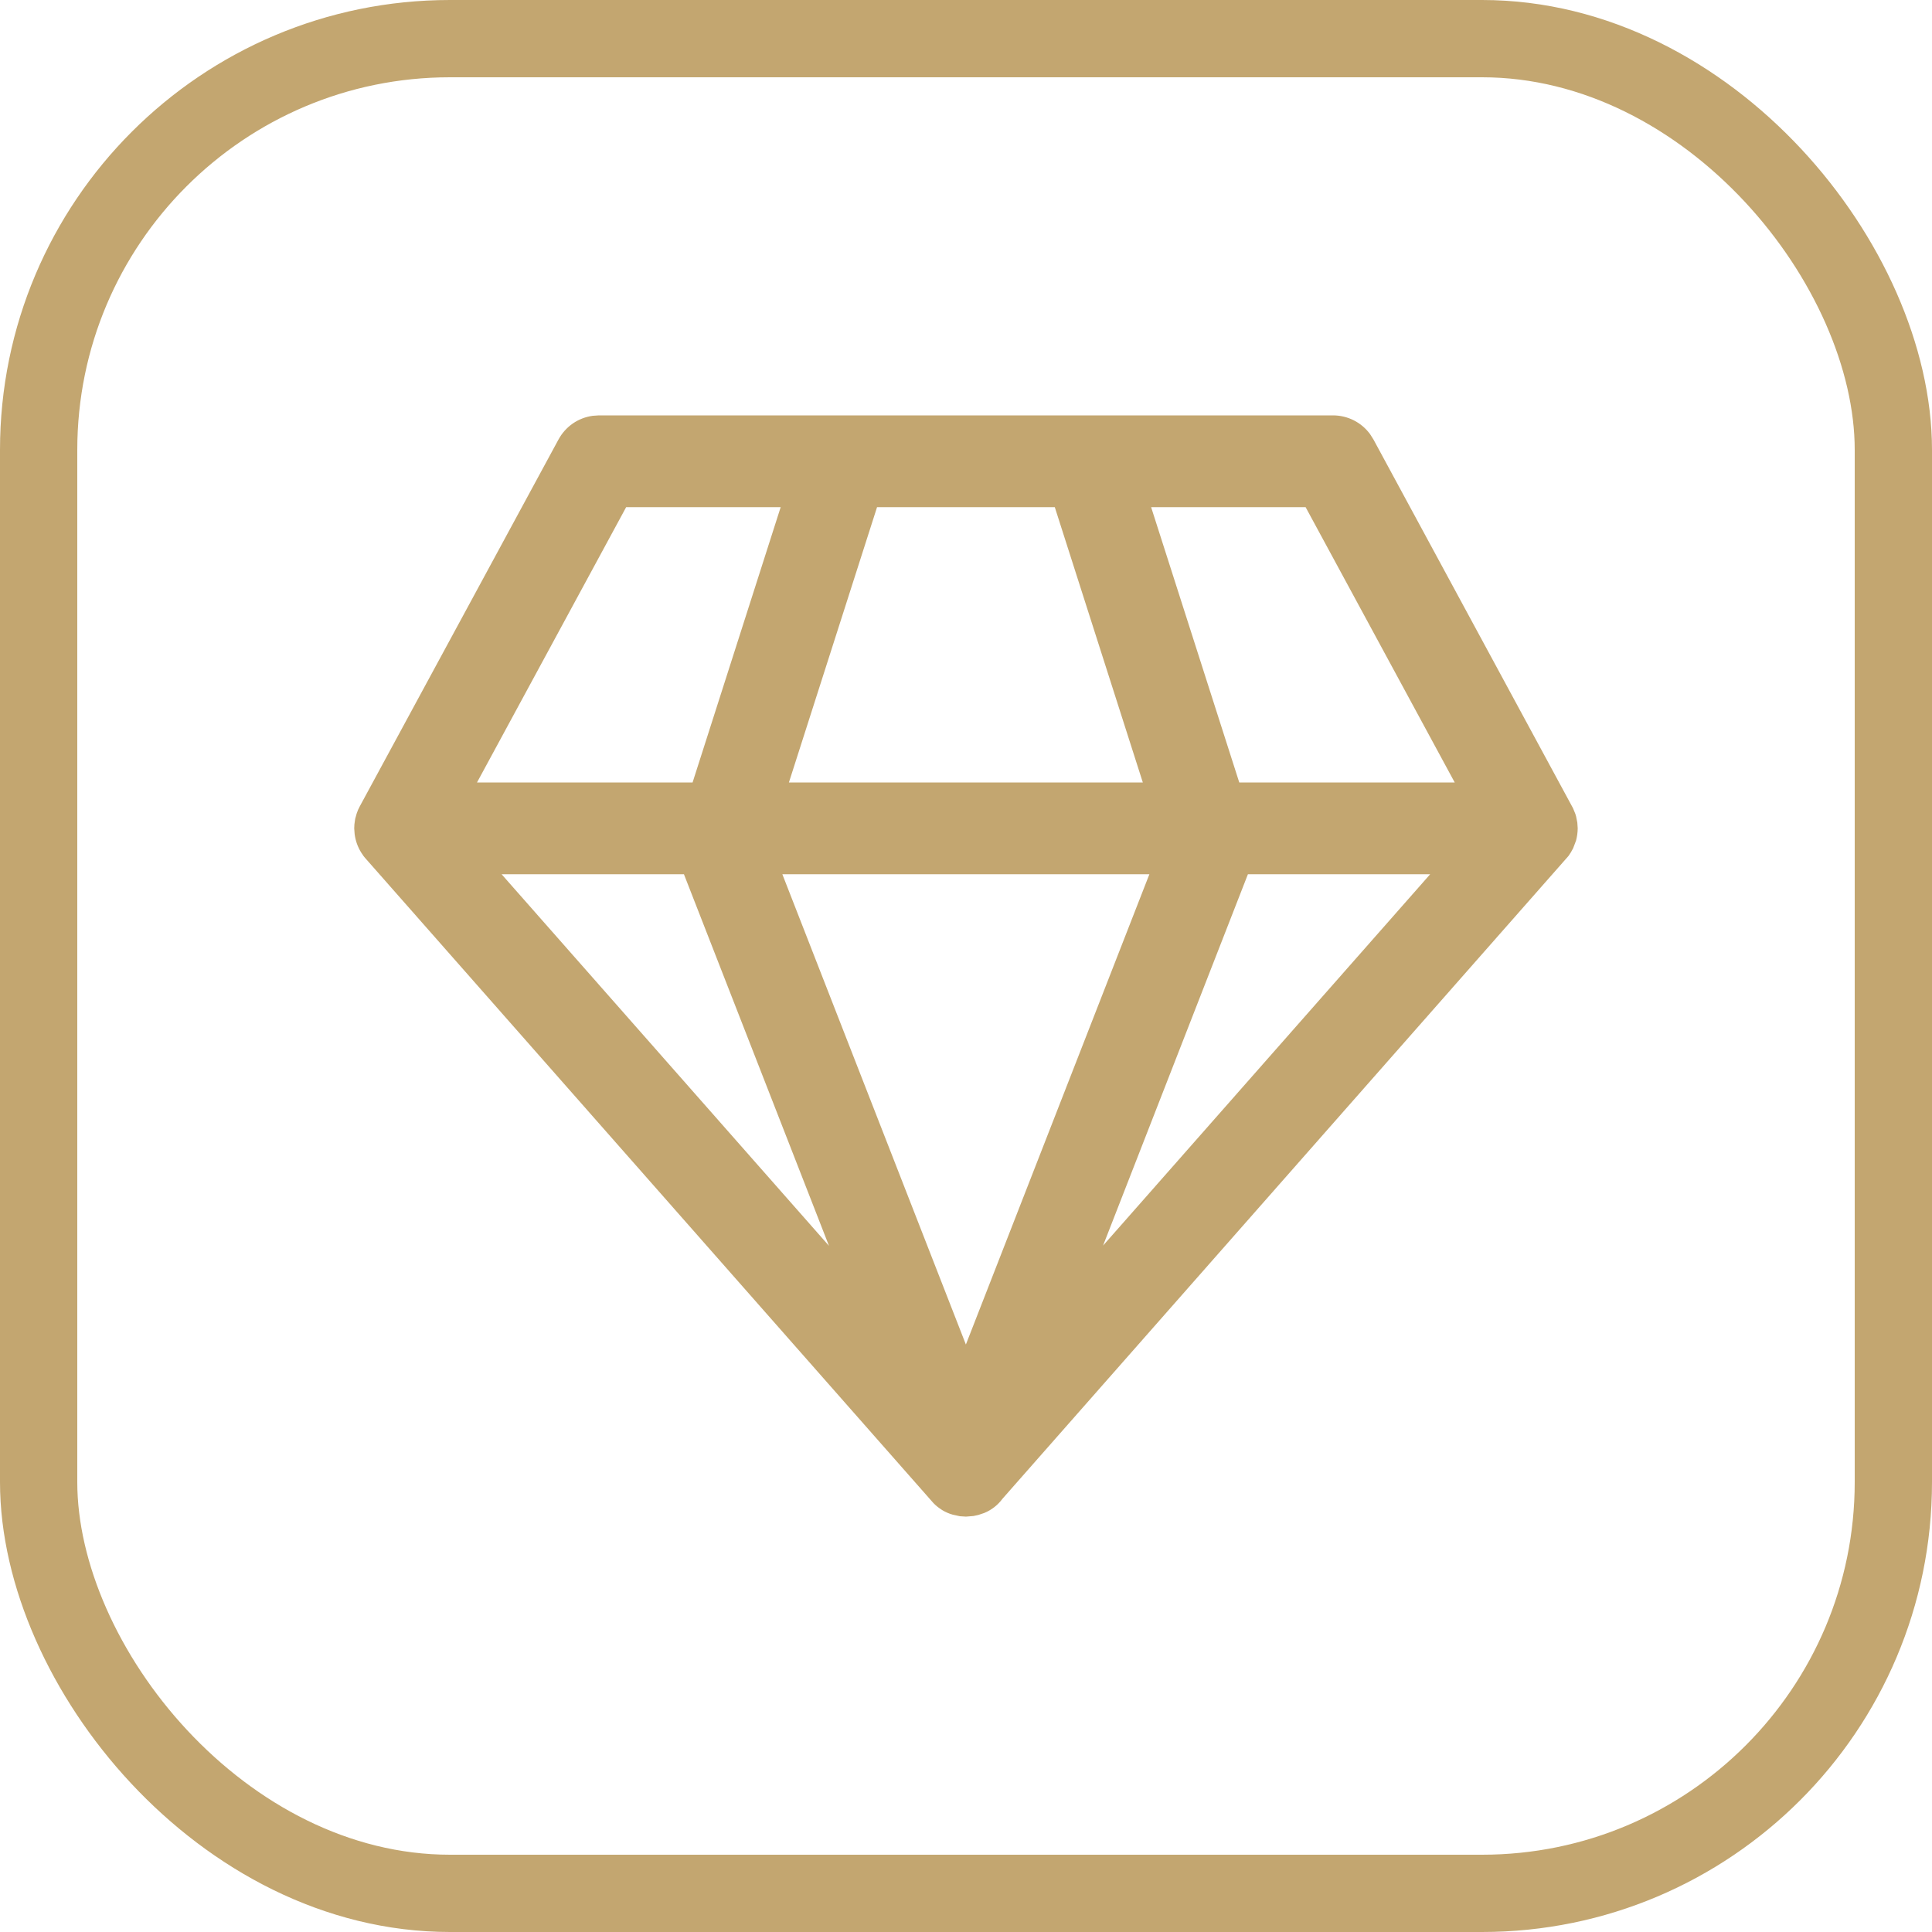 <?xml version="1.0" encoding="UTF-8"?> <svg xmlns="http://www.w3.org/2000/svg" width="50" height="50" viewBox="0 0 50 50" fill="none"><rect x="1" y="1" width="48" height="48" rx="10.645" stroke="#C3A670" stroke-width="2"></rect><path d="M34.499 10.75C34.685 10.75 34.869 10.794 35.036 10.878C35.202 10.962 35.346 11.084 35.457 11.235L35.544 11.372L40.71 20.917L40.77 21.064L40.789 21.127L40.821 21.289L40.831 21.438C40.83 21.544 40.815 21.651 40.788 21.754L40.713 21.952L40.653 22.061C40.617 22.118 40.577 22.172 40.534 22.223L40.629 22.099L40.59 22.155L25.944 38.788C25.824 38.951 25.661 39.078 25.474 39.155L25.319 39.207L25.195 39.234L25 39.25L24.842 39.24L24.655 39.199C24.558 39.172 24.466 39.131 24.38 39.079L24.365 39.068C24.291 39.021 24.221 38.966 24.16 38.903L9.45 22.205L9.409 22.155L9.346 22.061C9.256 21.916 9.199 21.754 9.178 21.585L9.167 21.438L9.172 21.333L9.192 21.192L9.23 21.056L9.265 20.962L9.309 20.872L14.455 11.372C14.544 11.208 14.67 11.068 14.823 10.961C14.976 10.855 15.153 10.787 15.337 10.761L15.499 10.75H34.499ZM29.746 22.625H20.247L24.997 34.796L29.746 22.625ZM17.7 22.625H12.981L21.454 32.242L17.7 22.625ZM37.013 22.625H32.296L28.547 32.236L37.013 22.625ZM20.204 13.125H16.205L12.345 20.25H17.924L20.204 13.125ZM27.298 13.125H22.698L20.417 20.25H29.576L27.298 13.125ZM33.789 13.125H29.791L32.072 20.25H37.648L33.789 13.125Z" fill="#C3A670"></path></svg> 